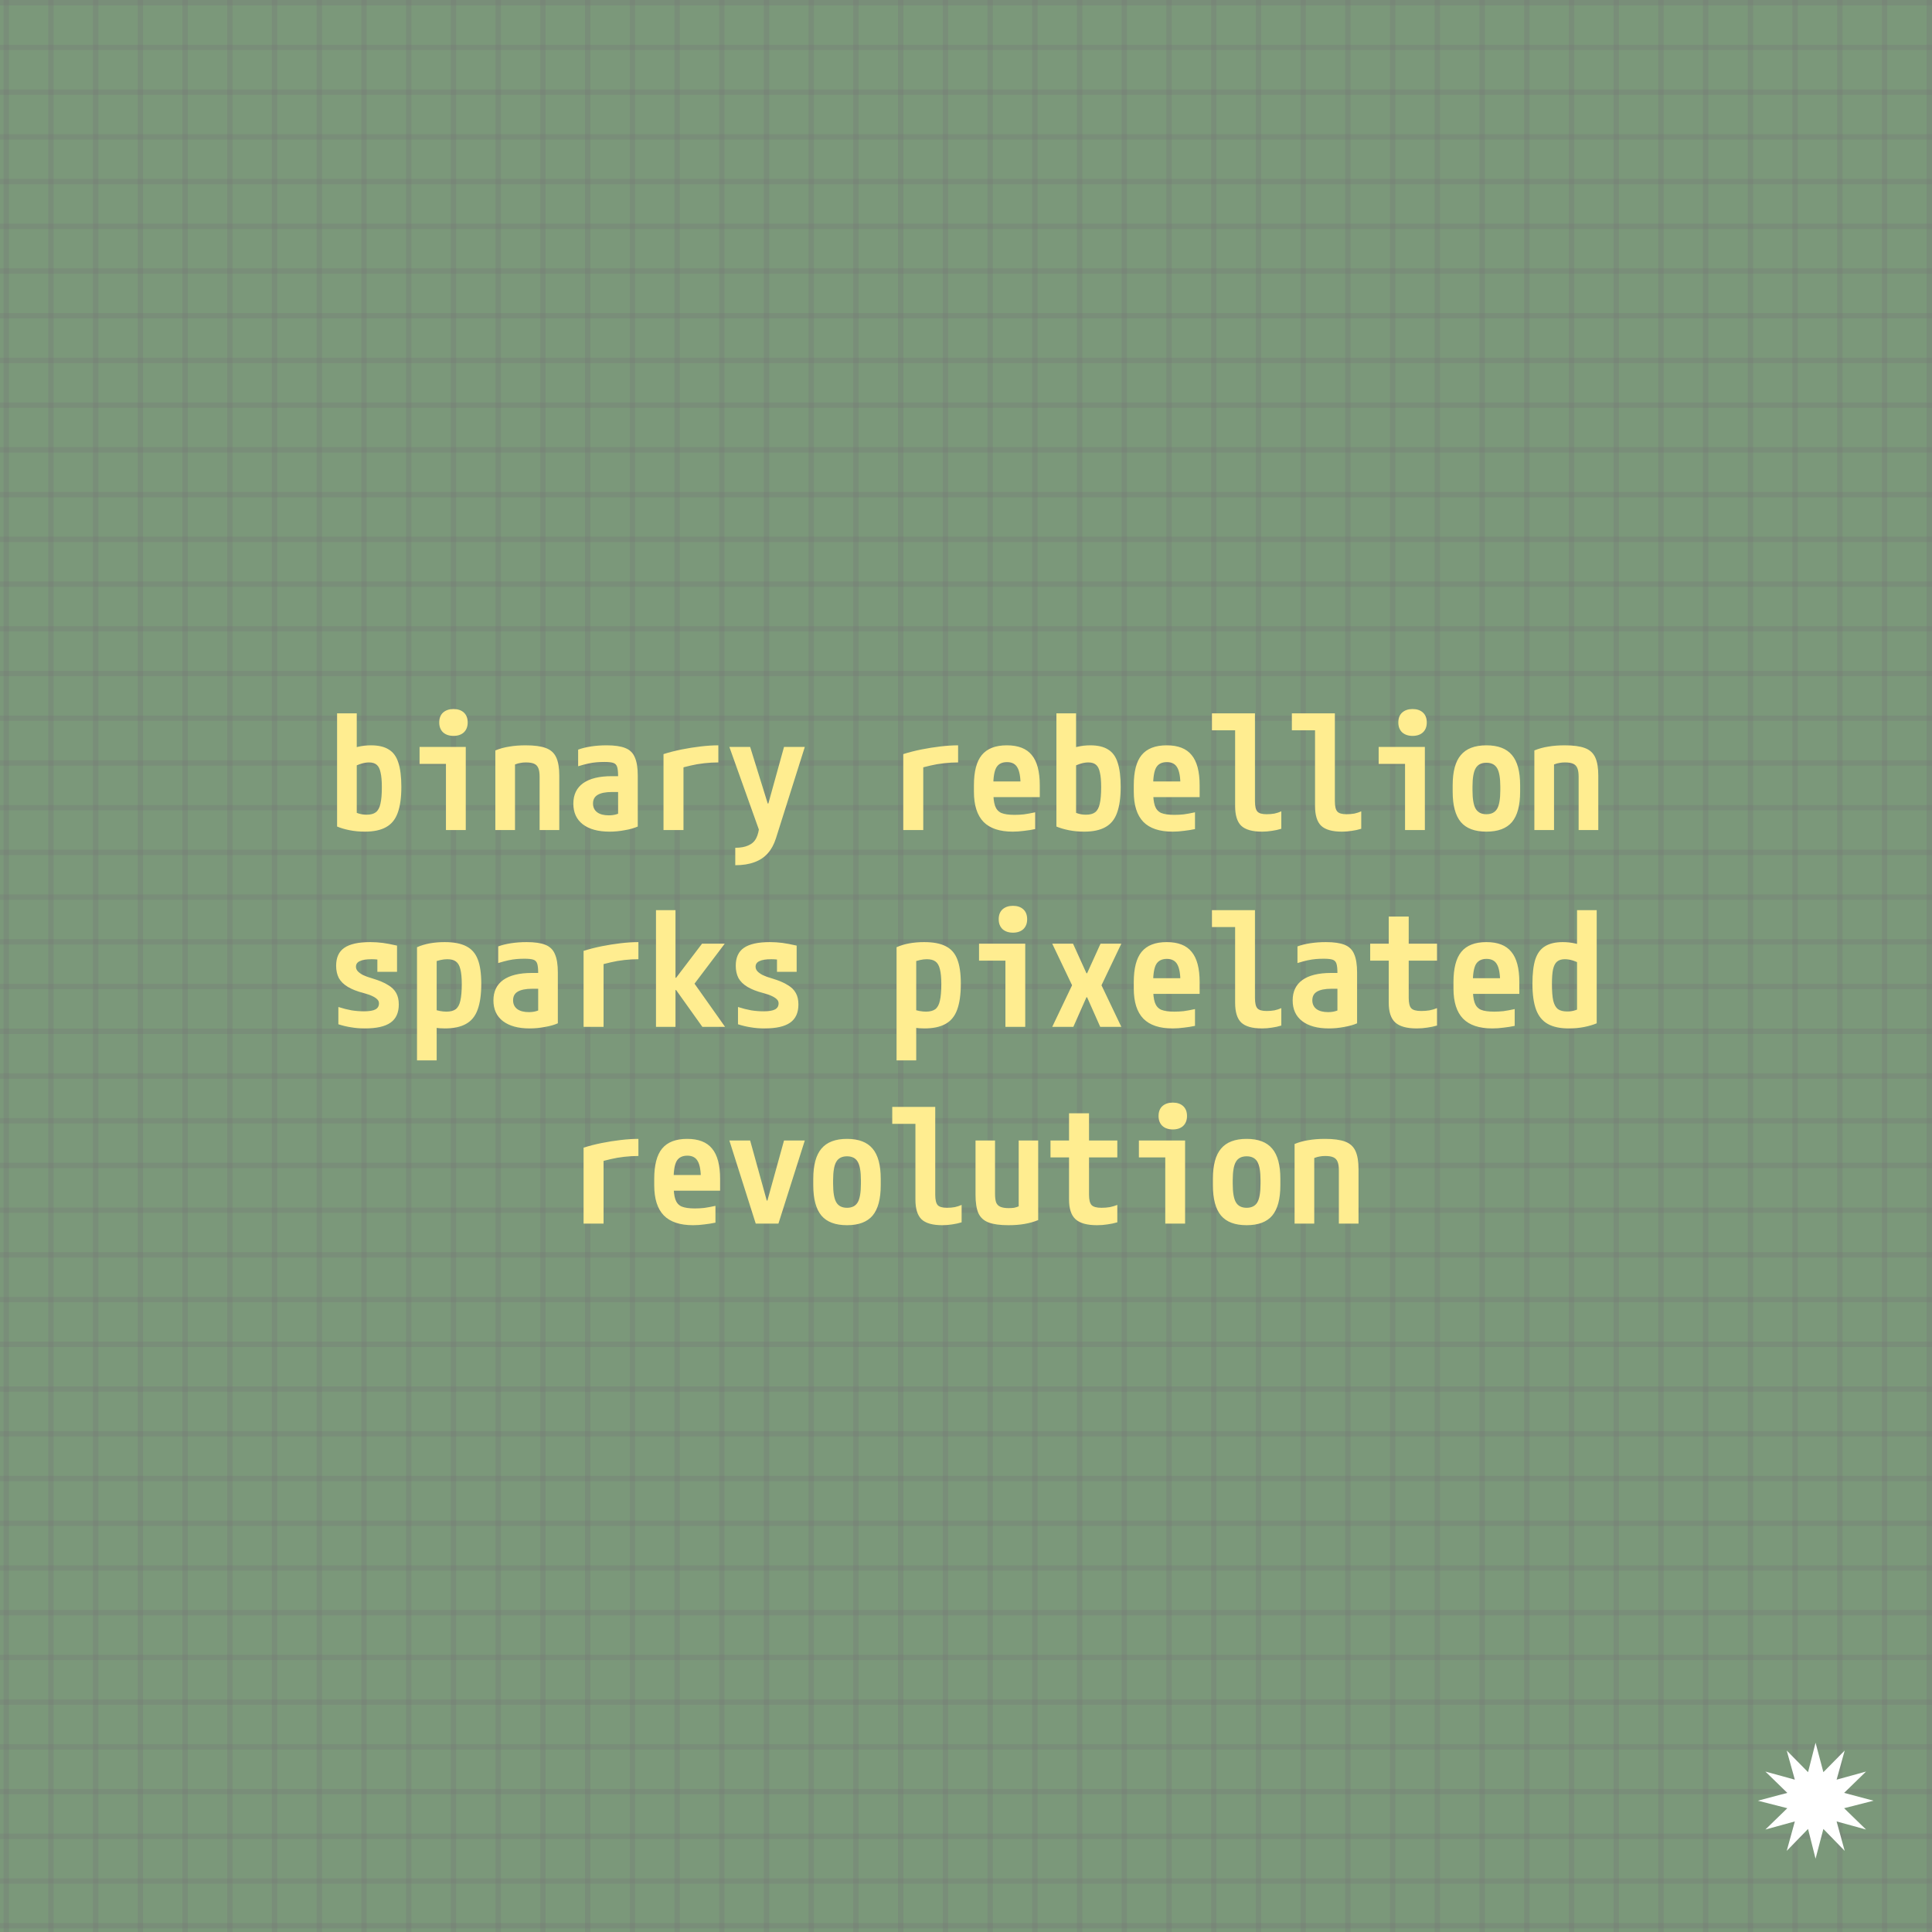 <svg width="1080" height="1080" viewBox="0 0 1080 1080" fill="none" xmlns="http://www.w3.org/2000/svg">
<rect x="0" y="0" width="1080" height="1080" fill="#333333" stroke="none"/>
<g clip-path="url(#clip0_5_127)">
<rect width="1080" height="1080" fill="#7B987A"/>
<line x1="28.5" y1="-6.55671e-08" x2="28.5" y2="1080" stroke="#757575" stroke-opacity="0.3" stroke-width="3"/>
<line x1="3.5" y1="-6.55671e-08" x2="3.5" y2="1080" stroke="#757575" stroke-opacity="0.3" stroke-width="3"/>
<line x1="53.5" y1="-6.55671e-08" x2="53.5" y2="1080" stroke="#757575" stroke-opacity="0.3" stroke-width="3"/>
<line x1="78.5" y1="-6.55671e-08" x2="78.5" y2="1080" stroke="#757575" stroke-opacity="0.3" stroke-width="3"/>
<line x1="103.5" y1="-6.55671e-08" x2="103.5" y2="1080" stroke="#757575" stroke-opacity="0.3" stroke-width="3"/>
<line x1="128.5" y1="-6.55671e-08" x2="128.5" y2="1080" stroke="#757575" stroke-opacity="0.3" stroke-width="3"/>
<line x1="153.5" y1="-6.55671e-08" x2="153.5" y2="1080" stroke="#757575" stroke-opacity="0.3" stroke-width="3"/>
<line x1="178.5" y1="-6.55671e-08" x2="178.5" y2="1080" stroke="#757575" stroke-opacity="0.3" stroke-width="3"/>
<line x1="203.5" y1="-6.55671e-08" x2="203.5" y2="1080" stroke="#757575" stroke-opacity="0.3" stroke-width="3"/>
<line x1="228.5" y1="-6.55671e-08" x2="228.5" y2="1080" stroke="#757575" stroke-opacity="0.3" stroke-width="3"/>
<line x1="253.5" y1="-6.55671e-08" x2="253.5" y2="1080" stroke="#757575" stroke-opacity="0.3" stroke-width="3"/>
<line x1="278.5" y1="-6.55671e-08" x2="278.5" y2="1080" stroke="#757575" stroke-opacity="0.3" stroke-width="3"/>
<line x1="303.5" y1="-6.55671e-08" x2="303.5" y2="1080" stroke="#757575" stroke-opacity="0.3" stroke-width="3"/>
<line x1="328.5" y1="-6.55671e-08" x2="328.5" y2="1080" stroke="#757575" stroke-opacity="0.3" stroke-width="3"/>
<line x1="353.5" y1="-6.55671e-08" x2="353.5" y2="1080" stroke="#757575" stroke-opacity="0.3" stroke-width="3"/>
<line x1="378.5" y1="-6.55671e-08" x2="378.5" y2="1080" stroke="#757575" stroke-opacity="0.3" stroke-width="3"/>
<line x1="403.5" y1="-6.55671e-08" x2="403.5" y2="1080" stroke="#757575" stroke-opacity="0.3" stroke-width="3"/>
<line x1="428.5" y1="-6.55671e-08" x2="428.5" y2="1080" stroke="#757575" stroke-opacity="0.3" stroke-width="3"/>
<line x1="453.5" y1="-6.55671e-08" x2="453.5" y2="1080" stroke="#757575" stroke-opacity="0.3" stroke-width="3"/>
<line x1="478.5" y1="-6.55671e-08" x2="478.5" y2="1080" stroke="#757575" stroke-opacity="0.3" stroke-width="3"/>
<line x1="503.5" y1="-6.55671e-08" x2="503.5" y2="1080" stroke="#757575" stroke-opacity="0.3" stroke-width="3"/>
<line x1="528.5" y1="-6.55671e-08" x2="528.5" y2="1080" stroke="#757575" stroke-opacity="0.3" stroke-width="3"/>
<line x1="553.5" y1="-6.55671e-08" x2="553.5" y2="1080" stroke="#757575" stroke-opacity="0.3" stroke-width="3"/>
<line x1="578.5" y1="-6.55671e-08" x2="578.5" y2="1080" stroke="#757575" stroke-opacity="0.3" stroke-width="3"/>
<line x1="603.5" y1="-6.55671e-08" x2="603.5" y2="1080" stroke="#757575" stroke-opacity="0.3" stroke-width="3"/>
<line x1="628.5" y1="-6.55671e-08" x2="628.5" y2="1080" stroke="#757575" stroke-opacity="0.3" stroke-width="3"/>
<line x1="653.5" y1="-6.55671e-08" x2="653.5" y2="1080" stroke="#757575" stroke-opacity="0.3" stroke-width="3"/>
<line x1="678.5" y1="-6.55671e-08" x2="678.5" y2="1080" stroke="#757575" stroke-opacity="0.3" stroke-width="3"/>
<line x1="703.5" y1="-6.55671e-08" x2="703.5" y2="1080" stroke="#757575" stroke-opacity="0.3" stroke-width="3"/>
<line x1="728.5" y1="-6.55671e-08" x2="728.5" y2="1080" stroke="#757575" stroke-opacity="0.3" stroke-width="3"/>
<line x1="753.5" y1="-6.55671e-08" x2="753.5" y2="1080" stroke="#757575" stroke-opacity="0.3" stroke-width="3"/>
<line x1="778.5" y1="-6.55671e-08" x2="778.5" y2="1080" stroke="#757575" stroke-opacity="0.3" stroke-width="3"/>
<line x1="803.5" y1="-6.55671e-08" x2="803.5" y2="1080" stroke="#757575" stroke-opacity="0.3" stroke-width="3"/>
<line x1="828.5" y1="-6.55671e-08" x2="828.5" y2="1080" stroke="#757575" stroke-opacity="0.3" stroke-width="3"/>
<line x1="853.5" y1="-6.55671e-08" x2="853.5" y2="1080" stroke="#757575" stroke-opacity="0.3" stroke-width="3"/>
<line x1="878.5" y1="-6.55671e-08" x2="878.5" y2="1080" stroke="#757575" stroke-opacity="0.3" stroke-width="3"/>
<line x1="903.5" y1="-6.55671e-08" x2="903.5" y2="1080" stroke="#757575" stroke-opacity="0.3" stroke-width="3"/>
<line x1="928.5" y1="-6.55671e-08" x2="928.5" y2="1080" stroke="#757575" stroke-opacity="0.3" stroke-width="3"/>
<line x1="953.5" y1="-6.55671e-08" x2="953.5" y2="1080" stroke="#757575" stroke-opacity="0.3" stroke-width="3"/>
<line x1="978.5" y1="-6.55671e-08" x2="978.5" y2="1080" stroke="#757575" stroke-opacity="0.3" stroke-width="3"/>
<line x1="1003.5" y1="-6.55671e-08" x2="1003.5" y2="1080" stroke="#757575" stroke-opacity="0.3" stroke-width="3"/>
<line x1="1028.5" y1="-6.55671e-08" x2="1028.5" y2="1080" stroke="#757575" stroke-opacity="0.3" stroke-width="3"/>
<line x1="1053.5" y1="-6.55671e-08" x2="1053.5" y2="1080" stroke="#757575" stroke-opacity="0.3" stroke-width="3"/>
<line x1="1078.5" y1="-6.55671e-08" x2="1078.5" y2="1080" stroke="#757575" stroke-opacity="0.3" stroke-width="3"/>
<line x1="-1.31134e-07" y1="26.5" x2="1080" y2="26.5" stroke="#757575" stroke-opacity="0.3" stroke-width="3"/>
<line x1="-1.31134e-07" y1="1.5" x2="1080" y2="1.5" stroke="#757575" stroke-opacity="0.3" stroke-width="3"/>
<line x1="-1.31134e-07" y1="51.5" x2="1080" y2="51.5" stroke="#757575" stroke-opacity="0.3" stroke-width="3"/>
<line x1="-1.31134e-07" y1="76.5" x2="1080" y2="76.5" stroke="#757575" stroke-opacity="0.3" stroke-width="3"/>
<line x1="-1.31134e-07" y1="101.5" x2="1080" y2="101.5" stroke="#757575" stroke-opacity="0.3" stroke-width="3"/>
<line x1="-1.31134e-07" y1="126.5" x2="1080" y2="126.5" stroke="#757575" stroke-opacity="0.3" stroke-width="3"/>
<line x1="-1.31134e-07" y1="151.5" x2="1080" y2="151.5" stroke="#757575" stroke-opacity="0.3" stroke-width="3"/>
<line x1="-1.31134e-07" y1="176.5" x2="1080" y2="176.5" stroke="#757575" stroke-opacity="0.3" stroke-width="3"/>
<line x1="-1.31134e-07" y1="201.5" x2="1080" y2="201.5" stroke="#757575" stroke-opacity="0.3" stroke-width="3"/>
<line x1="-1.31134e-07" y1="226.5" x2="1080" y2="226.5" stroke="#757575" stroke-opacity="0.3" stroke-width="3"/>
<line x1="-1.31134e-07" y1="251.5" x2="1080" y2="251.5" stroke="#757575" stroke-opacity="0.3" stroke-width="3"/>
<line x1="-1.31134e-07" y1="276.5" x2="1080" y2="276.5" stroke="#757575" stroke-opacity="0.3" stroke-width="3"/>
<line x1="-1.31134e-07" y1="301.5" x2="1080" y2="301.5" stroke="#757575" stroke-opacity="0.3" stroke-width="3"/>
<line x1="-1.31134e-07" y1="326.5" x2="1080" y2="326.5" stroke="#757575" stroke-opacity="0.3" stroke-width="3"/>
<line x1="-1.31134e-07" y1="351.5" x2="1080" y2="351.5" stroke="#757575" stroke-opacity="0.3" stroke-width="3"/>
<line x1="-1.31134e-07" y1="376.5" x2="1080" y2="376.5" stroke="#757575" stroke-opacity="0.3" stroke-width="3"/>
<line x1="-1.31134e-07" y1="401.5" x2="1080" y2="401.5" stroke="#757575" stroke-opacity="0.3" stroke-width="3"/>
<line x1="-1.31134e-07" y1="426.5" x2="1080" y2="426.5" stroke="#757575" stroke-opacity="0.3" stroke-width="3"/>
<line x1="-1.31134e-07" y1="451.5" x2="1080" y2="451.5" stroke="#757575" stroke-opacity="0.3" stroke-width="3"/>
<line x1="-1.31134e-07" y1="476.5" x2="1080" y2="476.5" stroke="#757575" stroke-opacity="0.3" stroke-width="3"/>
<line x1="-1.31134e-07" y1="501.5" x2="1080" y2="501.5" stroke="#757575" stroke-opacity="0.3" stroke-width="3"/>
<line x1="-1.31134e-07" y1="526.5" x2="1080" y2="526.5" stroke="#757575" stroke-opacity="0.3" stroke-width="3"/>
<line x1="-1.31134e-07" y1="551.5" x2="1080" y2="551.5" stroke="#757575" stroke-opacity="0.3" stroke-width="3"/>
<line x1="-1.31134e-07" y1="576.5" x2="1080" y2="576.5" stroke="#757575" stroke-opacity="0.3" stroke-width="3"/>
<line x1="-1.31134e-07" y1="601.5" x2="1080" y2="601.5" stroke="#757575" stroke-opacity="0.3" stroke-width="3"/>
<line x1="-1.31134e-07" y1="626.5" x2="1080" y2="626.5" stroke="#757575" stroke-opacity="0.3" stroke-width="3"/>
<line x1="-1.31134e-07" y1="651.5" x2="1080" y2="651.5" stroke="#757575" stroke-opacity="0.3" stroke-width="3"/>
<line x1="-1.31134e-07" y1="676.5" x2="1080" y2="676.5" stroke="#757575" stroke-opacity="0.3" stroke-width="3"/>
<line x1="-1.31134e-07" y1="701.5" x2="1080" y2="701.5" stroke="#757575" stroke-opacity="0.3" stroke-width="3"/>
<line x1="-1.31134e-07" y1="726.5" x2="1080" y2="726.5" stroke="#757575" stroke-opacity="0.3" stroke-width="3"/>
<line x1="-1.31134e-07" y1="751.5" x2="1080" y2="751.5" stroke="#757575" stroke-opacity="0.3" stroke-width="3"/>
<line x1="-1.31134e-07" y1="776.5" x2="1080" y2="776.5" stroke="#757575" stroke-opacity="0.3" stroke-width="3"/>
<line x1="-1.31134e-07" y1="801.5" x2="1080" y2="801.5" stroke="#757575" stroke-opacity="0.3" stroke-width="3"/>
<line x1="-1.31134e-07" y1="826.5" x2="1080" y2="826.5" stroke="#757575" stroke-opacity="0.3" stroke-width="3"/>
<line x1="-1.31134e-07" y1="851.5" x2="1080" y2="851.5" stroke="#757575" stroke-opacity="0.3" stroke-width="3"/>
<line x1="-1.31134e-07" y1="876.5" x2="1080" y2="876.5" stroke="#757575" stroke-opacity="0.3" stroke-width="3"/>
<line x1="-1.31134e-07" y1="901.5" x2="1080" y2="901.5" stroke="#757575" stroke-opacity="0.3" stroke-width="3"/>
<line x1="-1.31134e-07" y1="926.5" x2="1080" y2="926.5" stroke="#757575" stroke-opacity="0.3" stroke-width="3"/>
<line x1="-1.31134e-07" y1="951.5" x2="1080" y2="951.5" stroke="#757575" stroke-opacity="0.3" stroke-width="3"/>
<line x1="-1.31134e-07" y1="976.5" x2="1080" y2="976.5" stroke="#757575" stroke-opacity="0.3" stroke-width="3"/>
<line x1="-1.31134e-07" y1="1001.5" x2="1080" y2="1001.5" stroke="#757575" stroke-opacity="0.3" stroke-width="3"/>
<line x1="-1.31134e-07" y1="1026.5" x2="1080" y2="1026.5" stroke="#757575" stroke-opacity="0.3" stroke-width="3"/>
<line x1="-1.31134e-07" y1="1051.5" x2="1080" y2="1051.5" stroke="#757575" stroke-opacity="0.3" stroke-width="3"/>
<line x1="-1.31134e-07" y1="1076.5" x2="1080" y2="1076.5" stroke="#757575" stroke-opacity="0.3" stroke-width="3"/>
<path d="M203.984 464.894C200.946 464.894 198.087 464.625 195.406 464.089C192.725 463.553 190.402 462.868 188.436 462.034V398.77H199.427V458.192L197.014 453.009C198.027 453.784 199.219 454.379 200.589 454.796C201.959 455.213 203.418 455.422 204.967 455.422C207.171 455.422 208.869 454.975 210.06 454.081C211.311 453.128 212.175 451.55 212.652 449.346C213.188 447.141 213.456 444.044 213.456 440.053C213.456 436.538 213.218 433.798 212.741 431.832C212.324 429.806 211.609 428.377 210.597 427.543C209.584 426.649 208.154 426.202 206.307 426.202C204.997 426.202 203.627 426.411 202.197 426.828C200.767 427.245 199.04 427.96 197.014 428.972L193.887 419.769C195.853 418.696 197.968 417.922 200.231 417.445C202.555 416.909 204.937 416.641 207.38 416.641C211.55 416.641 214.856 417.416 217.298 418.964C219.8 420.454 221.587 422.896 222.66 426.292C223.792 429.687 224.357 434.215 224.357 439.874C224.357 445.89 223.672 450.745 222.302 454.439C220.992 458.073 218.817 460.724 215.779 462.392C212.801 464.06 208.869 464.894 203.984 464.894ZM249.288 464V427.006H234.544V417.535H260.368V464H249.288ZM253.488 411.369C251.105 411.369 249.169 410.714 247.679 409.403C246.25 408.033 245.535 406.186 245.535 403.863C245.535 401.48 246.25 399.634 247.679 398.323C249.169 397.013 251.105 396.357 253.488 396.357C255.93 396.357 257.866 397.013 259.296 398.323C260.725 399.634 261.44 401.48 261.44 403.863C261.44 406.186 260.725 408.033 259.296 409.403C257.866 410.714 255.93 411.369 253.488 411.369ZM276.899 419.501C279.341 418.488 281.933 417.773 284.673 417.356C287.413 416.879 290.481 416.641 293.877 416.641C298.702 416.641 302.455 417.148 305.136 418.16C307.876 419.173 309.812 420.93 310.944 423.432C312.076 425.875 312.641 429.27 312.641 433.619V464H301.651V434.244C301.651 432.159 301.412 430.551 300.936 429.419C300.459 428.228 299.655 427.394 298.523 426.917C297.451 426.441 295.932 426.202 293.966 426.202C292.894 426.202 291.911 426.292 291.017 426.47C290.124 426.589 289.141 426.858 288.068 427.275C287.056 427.692 285.745 428.347 284.137 429.24L287.89 422.36V464H276.899V419.501ZM340.789 464.894C334.355 464.894 329.351 463.523 325.777 460.783C322.262 458.043 320.505 454.201 320.505 449.256C320.505 444.252 322.322 440.44 325.956 437.819C329.649 435.197 334.981 433.887 341.95 433.887H350.975V442.733H342.129C338.555 442.733 335.874 443.269 334.087 444.342C332.359 445.354 331.496 446.963 331.496 449.167C331.496 451.252 332.27 452.89 333.819 454.081C335.368 455.213 337.542 455.779 340.342 455.779C341.95 455.779 343.41 455.571 344.72 455.154C346.09 454.737 347.312 454.141 348.384 453.367L345.525 459.264V433.887C345.525 431.564 345.346 429.836 344.988 428.704C344.631 427.572 343.916 426.828 342.844 426.47C341.772 426.113 340.133 425.934 337.929 425.934C336.38 425.934 334.891 425.994 333.461 426.113C332.032 426.232 330.483 426.47 328.815 426.828C327.207 427.185 325.33 427.692 323.185 428.347V419.054C325.27 418.279 327.683 417.684 330.423 417.267C333.164 416.85 336.053 416.641 339.091 416.641C343.559 416.641 347.044 417.148 349.546 418.16C352.107 419.173 353.894 420.93 354.907 423.432C355.979 425.875 356.515 429.27 356.515 433.619V462.034C354.49 462.928 352.048 463.613 349.188 464.089C346.388 464.625 343.589 464.894 340.789 464.894ZM370.902 421.556C374.059 420.543 377.425 419.679 380.999 418.964C384.573 418.25 388.148 417.684 391.722 417.267C395.296 416.85 398.572 416.641 401.551 416.641V426.202C398.989 426.202 396.368 426.351 393.688 426.649C391.007 426.947 388.416 427.394 385.914 427.989C383.412 428.526 381.208 429.151 379.301 429.866L382.071 424.683V464H370.902V421.556ZM411.023 473.919C414.001 473.919 416.444 473.472 418.35 472.578C420.316 471.744 421.775 470.404 422.728 468.557C423.682 466.71 424.277 464.268 424.516 461.23L425.141 466.323L407.717 417.535H419.333L429.162 449.167H429.519L438.276 417.535H449.893L433.719 468.736C432.647 472.072 431.128 474.842 429.162 477.046C427.196 479.25 424.724 480.888 421.745 481.961C418.767 483.092 415.193 483.658 411.023 483.658V473.919ZM504.936 421.556C508.093 420.543 511.459 419.679 515.033 418.964C518.608 418.25 522.182 417.684 525.756 417.267C529.33 416.85 532.607 416.641 535.585 416.641V426.202C533.024 426.202 530.403 426.351 527.722 426.649C525.041 426.947 522.45 427.394 519.948 427.989C517.446 428.526 515.242 429.151 513.336 429.866L516.106 424.683V464H504.936V421.556ZM566.145 464.894C558.818 464.894 553.367 463.077 549.793 459.443C546.219 455.749 544.432 450.12 544.432 442.554V438.98C544.432 431.296 545.891 425.666 548.81 422.092C551.789 418.458 556.465 416.641 562.839 416.641C569.213 416.641 573.86 418.458 576.779 422.092C579.757 425.666 581.246 431.296 581.246 438.98V445.593H549.793V436.836H572.579L570.524 439.695V439.427C570.524 434.542 569.928 431.087 568.737 429.062C567.605 427.036 565.669 426.024 562.928 426.024C560.129 426.024 558.133 427.036 556.942 429.062C555.81 431.087 555.244 434.542 555.244 439.427V442.108C555.244 445.742 555.571 448.512 556.227 450.418C556.882 452.324 558.044 453.664 559.712 454.439C561.439 455.154 563.911 455.511 567.128 455.511C568.856 455.511 570.583 455.422 572.311 455.243C574.098 455.005 576.213 454.618 578.655 454.081V463.464C576.689 463.881 574.634 464.208 572.49 464.447C570.345 464.745 568.23 464.894 566.145 464.894ZM606.088 464.894C603.049 464.894 600.19 464.625 597.509 464.089C594.829 463.553 592.505 462.868 590.54 462.034V398.77H601.53V458.192L599.118 453.009C600.13 453.784 601.322 454.379 602.692 454.796C604.062 455.213 605.522 455.422 607.07 455.422C609.275 455.422 610.972 454.975 612.164 454.081C613.415 453.128 614.279 451.55 614.755 449.346C615.291 447.141 615.559 444.044 615.559 440.053C615.559 436.538 615.321 433.798 614.844 431.832C614.427 429.806 613.713 428.377 612.7 427.543C611.687 426.649 610.257 426.202 608.411 426.202C607.1 426.202 605.73 426.411 604.3 426.828C602.871 427.245 601.143 427.96 599.118 428.972L595.99 419.769C597.956 418.696 600.071 417.922 602.335 417.445C604.658 416.909 607.041 416.641 609.483 416.641C613.653 416.641 616.959 417.416 619.402 418.964C621.904 420.454 623.691 422.896 624.763 426.292C625.895 429.687 626.461 434.215 626.461 439.874C626.461 445.89 625.776 450.745 624.406 454.439C623.095 458.073 620.921 460.724 617.883 462.392C614.904 464.06 610.972 464.894 606.088 464.894ZM655.502 464.894C648.174 464.894 642.724 463.077 639.149 459.443C635.575 455.749 633.788 450.12 633.788 442.554V438.98C633.788 431.296 635.247 425.666 638.166 422.092C641.145 418.458 645.821 416.641 652.195 416.641C658.569 416.641 663.216 418.458 666.135 422.092C669.113 425.666 670.603 431.296 670.603 438.98V445.593H639.149V436.836H661.935L659.88 439.695V439.427C659.88 434.542 659.284 431.087 658.093 429.062C656.961 427.036 655.025 426.024 652.285 426.024C649.485 426.024 647.489 427.036 646.298 429.062C645.166 431.087 644.6 434.542 644.6 439.427V442.108C644.6 445.742 644.928 448.512 645.583 450.418C646.238 452.324 647.4 453.664 649.068 454.439C650.795 455.154 653.268 455.511 656.484 455.511C658.212 455.511 659.94 455.422 661.667 455.243C663.454 455.005 665.569 454.618 668.011 454.081V463.464C666.046 463.881 663.99 464.208 661.846 464.447C659.701 464.745 657.587 464.894 655.502 464.894ZM705.452 464.894C700.031 464.894 696.159 463.792 693.835 461.587C691.572 459.383 690.44 455.69 690.44 450.507V408.242H677.483V398.77H701.52V447.827C701.52 450.686 701.967 452.622 702.86 453.635C703.754 454.647 705.481 455.154 708.043 455.154C709.592 455.154 711.051 455.035 712.421 454.796C713.792 454.498 715.072 454.081 716.264 453.545V463.285C714.536 463.821 712.779 464.208 710.992 464.447C709.205 464.745 707.358 464.894 705.452 464.894ZM750.13 464.894C744.709 464.894 740.837 463.792 738.514 461.587C736.25 459.383 735.118 455.69 735.118 450.507V408.242H722.161V398.77H746.198V447.827C746.198 450.686 746.645 452.622 747.539 453.635C748.432 454.647 750.16 455.154 752.721 455.154C754.27 455.154 755.73 455.035 757.1 454.796C758.47 454.498 759.751 454.081 760.942 453.545V463.285C759.214 463.821 757.457 464.208 755.67 464.447C753.883 464.745 752.036 464.894 750.13 464.894ZM785.426 464V427.006H770.682V417.535H796.506V464H785.426ZM789.625 411.369C787.243 411.369 785.306 410.714 783.817 409.403C782.388 408.033 781.673 406.186 781.673 403.863C781.673 401.48 782.388 399.634 783.817 398.323C785.306 397.013 787.243 396.357 789.625 396.357C792.068 396.357 794.004 397.013 795.434 398.323C796.863 399.634 797.578 401.48 797.578 403.863C797.578 406.186 796.863 408.033 795.434 409.403C794.004 410.714 792.068 411.369 789.625 411.369ZM830.908 464.894C824.415 464.894 819.649 463.106 816.611 459.532C813.573 455.898 812.054 450.239 812.054 442.554V438.98C812.054 431.296 813.573 425.666 816.611 422.092C819.649 418.458 824.415 416.641 830.908 416.641C837.401 416.641 842.167 418.458 845.205 422.092C848.243 425.666 849.762 431.296 849.762 438.98V442.554C849.762 450.239 848.243 455.898 845.205 459.532C842.167 463.106 837.401 464.894 830.908 464.894ZM830.908 455.154C833.708 455.154 835.703 454.141 836.895 452.116C838.086 450.09 838.682 446.635 838.682 441.75V439.784C838.682 434.9 838.086 431.445 836.895 429.419C835.703 427.394 833.708 426.381 830.908 426.381C828.108 426.381 826.112 427.394 824.921 429.419C823.73 431.445 823.134 434.9 823.134 439.784V441.75C823.134 446.635 823.73 450.09 824.921 452.116C826.112 454.141 828.108 455.154 830.908 455.154ZM857.715 419.501C860.157 418.488 862.749 417.773 865.489 417.356C868.229 416.879 871.297 416.641 874.693 416.641C879.518 416.641 883.271 417.148 885.951 418.16C888.692 419.173 890.628 420.93 891.76 423.432C892.891 425.875 893.457 429.27 893.457 433.619V464H882.467V434.244C882.467 432.159 882.228 430.551 881.752 429.419C881.275 428.228 880.471 427.394 879.339 426.917C878.267 426.441 876.748 426.202 874.782 426.202C873.71 426.202 872.727 426.292 871.833 426.47C870.94 426.589 869.957 426.858 868.884 427.275C867.872 427.692 866.561 428.347 864.953 429.24L868.706 422.36V464H857.715V419.501ZM203.895 574.894C201.214 574.894 198.682 574.685 196.3 574.268C193.917 573.911 191.534 573.345 189.151 572.57V562.92C191.772 563.754 194.244 564.379 196.568 564.796C198.891 565.154 201.184 565.332 203.448 565.332C206.427 565.332 208.571 564.975 209.882 564.26C211.192 563.545 211.848 562.413 211.848 560.865C211.848 560.031 211.55 559.316 210.954 558.72C210.358 558.065 209.435 557.439 208.184 556.844C206.993 556.248 205.384 555.682 203.359 555.146C199.665 554.193 196.687 553.031 194.423 551.661C192.159 550.291 190.491 548.653 189.419 546.746C188.406 544.78 187.9 542.487 187.9 539.866C187.9 535.279 189.419 531.943 192.457 529.858C195.555 527.713 200.41 526.641 207.022 526.641C209.346 526.641 211.639 526.79 213.903 527.088C216.166 527.386 218.847 527.892 221.945 528.607V543.261H210.954V530.752L215.69 536.828C213.784 536.589 212.235 536.441 211.043 536.381C209.912 536.262 208.839 536.202 207.827 536.202C204.788 536.202 202.555 536.56 201.125 537.275C199.695 537.93 198.98 538.972 198.98 540.402C198.98 541.296 199.308 542.13 199.963 542.904C200.618 543.619 201.601 544.334 202.912 545.049C204.282 545.704 206.099 546.359 208.363 547.014C211.937 548.087 214.767 549.278 216.852 550.589C218.996 551.84 220.545 553.359 221.498 555.146C222.451 556.873 222.928 558.988 222.928 561.49C222.928 566.137 221.379 569.532 218.281 571.677C215.243 573.821 210.448 574.894 203.895 574.894ZM233.114 529.501C237.403 527.594 242.556 526.641 248.573 526.641C253.637 526.641 257.658 527.416 260.636 528.964C263.615 530.454 265.759 532.896 267.07 536.292C268.38 539.628 269.036 544.155 269.036 549.874C269.036 555.89 268.351 560.745 266.98 564.439C265.67 568.073 263.495 570.724 260.457 572.392C257.479 574.06 253.547 574.894 248.662 574.894C246.875 574.894 245.118 574.774 243.39 574.536C241.663 574.357 240.054 574.06 238.565 573.643L241.335 563.903C243.063 564.498 244.582 564.915 245.892 565.154C247.203 565.392 248.424 565.511 249.556 565.511C251.76 565.511 253.488 565.064 254.739 564.171C255.99 563.218 256.853 561.639 257.33 559.435C257.866 557.171 258.134 554.044 258.134 550.053C258.134 546.538 257.866 543.768 257.33 541.742C256.853 539.717 256.019 538.287 254.828 537.453C253.696 536.619 252.088 536.202 250.003 536.202C248.811 536.202 247.56 536.351 246.25 536.649C244.939 536.947 243.39 537.423 241.603 538.079L244.105 532.271V592.765H233.114V529.501ZM296.111 574.894C289.677 574.894 284.673 573.523 281.099 570.783C277.584 568.043 275.827 564.201 275.827 559.256C275.827 554.252 277.644 550.44 281.277 547.819C284.971 545.197 290.302 543.887 297.272 543.887H306.297V552.733H297.451C293.877 552.733 291.196 553.269 289.409 554.342C287.681 555.354 286.817 556.963 286.817 559.167C286.817 561.252 287.592 562.89 289.141 564.081C290.69 565.213 292.864 565.779 295.664 565.779C297.272 565.779 298.732 565.571 300.042 565.154C301.412 564.737 302.634 564.141 303.706 563.367L300.846 569.264V543.887C300.846 541.564 300.668 539.836 300.31 538.704C299.953 537.572 299.238 536.828 298.166 536.47C297.093 536.113 295.455 535.934 293.251 535.934C291.702 535.934 290.213 535.994 288.783 536.113C287.354 536.232 285.805 536.47 284.137 536.828C282.528 537.185 280.652 537.692 278.507 538.347V529.054C280.592 528.279 283.005 527.684 285.745 527.267C288.485 526.85 291.375 526.641 294.413 526.641C298.881 526.641 302.365 527.148 304.867 528.16C307.429 529.173 309.216 530.93 310.229 533.432C311.301 535.875 311.837 539.27 311.837 543.619V572.034C309.812 572.928 307.369 573.613 304.51 574.089C301.71 574.625 298.91 574.894 296.111 574.894ZM326.224 531.556C329.381 530.543 332.747 529.679 336.321 528.964C339.895 528.25 343.469 527.684 347.044 527.267C350.618 526.85 353.894 526.641 356.873 526.641V536.202C354.311 536.202 351.69 536.351 349.009 536.649C346.329 536.947 343.737 537.394 341.235 537.989C338.733 538.526 336.529 539.151 334.623 539.866L337.393 534.683V574H326.224V531.556ZM366.702 574V508.77H377.603V546.568H377.961L392.437 527.535H405.125L388.237 549.874L405.304 574H392.615L377.961 553.448H377.603V574H366.702ZM427.286 574.894C424.605 574.894 422.073 574.685 419.69 574.268C417.307 573.911 414.925 573.345 412.542 572.57V562.92C415.163 563.754 417.635 564.379 419.958 564.796C422.282 565.154 424.575 565.332 426.839 565.332C429.817 565.332 431.962 564.975 433.272 564.26C434.583 563.545 435.238 562.413 435.238 560.865C435.238 560.031 434.94 559.316 434.345 558.72C433.749 558.065 432.826 557.439 431.575 556.844C430.383 556.248 428.775 555.682 426.749 555.146C423.056 554.193 420.078 553.031 417.814 551.661C415.55 550.291 413.882 548.653 412.81 546.746C411.797 544.78 411.291 542.487 411.291 539.866C411.291 535.279 412.81 531.943 415.848 529.858C418.946 527.713 423.801 526.641 430.413 526.641C432.736 526.641 435.03 526.79 437.293 527.088C439.557 527.386 442.238 527.892 445.336 528.607V543.261H434.345V530.752L439.081 536.828C437.174 536.589 435.625 536.441 434.434 536.381C433.302 536.262 432.23 536.202 431.217 536.202C428.179 536.202 425.945 536.56 424.516 537.275C423.086 537.93 422.371 538.972 422.371 540.402C422.371 541.296 422.699 542.13 423.354 542.904C424.009 543.619 424.992 544.334 426.303 545.049C427.673 545.704 429.49 546.359 431.753 547.014C435.328 548.087 438.157 549.278 440.242 550.589C442.387 551.84 443.936 553.359 444.889 555.146C445.842 556.873 446.318 558.988 446.318 561.49C446.318 566.137 444.77 569.532 441.672 571.677C438.634 573.821 433.838 574.894 427.286 574.894ZM501.183 529.501C505.472 527.594 510.625 526.641 516.642 526.641C521.705 526.641 525.726 527.416 528.705 528.964C531.683 530.454 533.828 532.896 535.139 536.292C536.449 539.628 537.104 544.155 537.104 549.874C537.104 555.89 536.419 560.745 535.049 564.439C533.739 568.073 531.564 570.724 528.526 572.392C525.548 574.06 521.616 574.894 516.731 574.894C514.944 574.894 513.187 574.774 511.459 574.536C509.732 574.357 508.123 574.06 506.634 573.643L509.404 563.903C511.132 564.498 512.651 564.915 513.961 565.154C515.272 565.392 516.493 565.511 517.625 565.511C519.829 565.511 521.556 565.064 522.807 564.171C524.058 563.218 524.922 561.639 525.399 559.435C525.935 557.171 526.203 554.044 526.203 550.053C526.203 546.538 525.935 543.768 525.399 541.742C524.922 539.717 524.088 538.287 522.897 537.453C521.765 536.619 520.157 536.202 518.072 536.202C516.88 536.202 515.629 536.351 514.319 536.649C513.008 536.947 511.459 537.423 509.672 538.079L512.174 532.271V592.765H501.183V529.501ZM562.035 574V537.006H547.291V527.535H573.115V574H562.035ZM566.235 521.369C563.852 521.369 561.916 520.714 560.426 519.403C558.997 518.033 558.282 516.186 558.282 513.863C558.282 511.48 558.997 509.634 560.426 508.323C561.916 507.013 563.852 506.357 566.235 506.357C568.677 506.357 570.613 507.013 572.043 508.323C573.472 509.634 574.187 511.48 574.187 513.863C574.187 516.186 573.472 518.033 572.043 519.403C570.613 520.714 568.677 521.369 566.235 521.369ZM588.216 574L599.296 550.767L588.216 527.535H599.833L607.339 544.066H607.696L615.202 527.535H626.818L615.738 550.767L626.818 574H615.023L607.696 557.469H607.339L600.011 574H588.216ZM655.502 574.894C648.174 574.894 642.724 573.077 639.149 569.443C635.575 565.749 633.788 560.12 633.788 552.554V548.98C633.788 541.296 635.247 535.666 638.166 532.092C641.145 528.458 645.821 526.641 652.195 526.641C658.569 526.641 663.216 528.458 666.135 532.092C669.113 535.666 670.603 541.296 670.603 548.98V555.593H639.149V546.836H661.935L659.88 549.695V549.427C659.88 544.542 659.284 541.087 658.093 539.062C656.961 537.036 655.025 536.024 652.285 536.024C649.485 536.024 647.489 537.036 646.298 539.062C645.166 541.087 644.6 544.542 644.6 549.427V552.108C644.6 555.742 644.928 558.512 645.583 560.418C646.238 562.324 647.4 563.664 649.068 564.439C650.795 565.154 653.268 565.511 656.484 565.511C658.212 565.511 659.94 565.422 661.667 565.243C663.454 565.005 665.569 564.618 668.011 564.081V573.464C666.046 573.881 663.99 574.208 661.846 574.447C659.701 574.745 657.587 574.894 655.502 574.894ZM705.452 574.894C700.031 574.894 696.159 573.792 693.835 571.587C691.572 569.383 690.44 565.69 690.44 560.507V518.242H677.483V508.77H701.52V557.827C701.52 560.686 701.967 562.622 702.86 563.635C703.754 564.647 705.481 565.154 708.043 565.154C709.592 565.154 711.051 565.035 712.421 564.796C713.792 564.498 715.072 564.081 716.264 563.545V573.285C714.536 573.821 712.779 574.208 710.992 574.447C709.205 574.745 707.358 574.894 705.452 574.894ZM742.892 574.894C736.458 574.894 731.454 573.523 727.88 570.783C724.365 568.043 722.608 564.201 722.608 559.256C722.608 554.252 724.425 550.44 728.059 547.819C731.752 545.197 737.084 543.887 744.054 543.887H753.079V552.733H744.232C740.658 552.733 737.977 553.269 736.19 554.342C734.463 555.354 733.599 556.963 733.599 559.167C733.599 561.252 734.373 562.89 735.922 564.081C737.471 565.213 739.645 565.779 742.445 565.779C744.054 565.779 745.513 565.571 746.824 565.154C748.194 564.737 749.415 564.141 750.487 563.367L747.628 569.264V543.887C747.628 541.564 747.449 539.836 747.092 538.704C746.734 537.572 746.019 536.828 744.947 536.47C743.875 536.113 742.237 535.934 740.033 535.934C738.484 535.934 736.994 535.994 735.565 536.113C734.135 536.232 732.586 536.47 730.918 536.828C729.31 537.185 727.433 537.692 725.289 538.347V529.054C727.374 528.279 729.786 527.684 732.527 527.267C735.267 526.85 738.156 526.641 741.194 526.641C745.662 526.641 749.147 527.148 751.649 528.16C754.21 529.173 755.998 530.93 757.01 533.432C758.083 535.875 758.619 539.27 758.619 543.619V572.034C756.593 572.928 754.151 573.613 751.291 574.089C748.492 574.625 745.692 574.894 742.892 574.894ZM791.949 574.894C786.409 574.894 782.417 573.792 779.975 571.587C777.532 569.383 776.311 565.69 776.311 560.507V537.006H765.946V527.535H776.311V512.344H787.481V527.535H803.297V537.006H787.481V557.827C787.481 560.686 787.957 562.622 788.911 563.635C789.864 564.647 791.71 565.154 794.451 565.154C796.059 565.154 797.608 565.035 799.097 564.796C800.586 564.498 801.986 564.081 803.297 563.545V573.285C801.45 573.821 799.603 574.208 797.757 574.447C795.91 574.745 793.974 574.894 791.949 574.894ZM834.214 574.894C826.887 574.894 821.436 573.077 817.862 569.443C814.288 565.749 812.501 560.12 812.501 552.554V548.98C812.501 541.296 813.96 535.666 816.879 532.092C819.858 528.458 824.534 526.641 830.908 526.641C837.282 526.641 841.929 528.458 844.848 532.092C847.826 535.666 849.315 541.296 849.315 548.98V555.593H817.862V546.836H840.648L838.593 549.695V549.427C838.593 544.542 837.997 541.087 836.805 539.062C835.674 537.036 833.738 536.024 830.997 536.024C828.197 536.024 826.202 537.036 825.01 539.062C823.879 541.087 823.313 544.542 823.313 549.427V552.108C823.313 555.742 823.64 558.512 824.296 560.418C824.951 562.324 826.112 563.664 827.78 564.439C829.508 565.154 831.98 565.511 835.197 565.511C836.925 565.511 838.652 565.422 840.38 565.243C842.167 565.005 844.282 564.618 846.724 564.081V573.464C844.758 573.881 842.703 574.208 840.558 574.447C838.414 574.745 836.299 574.894 834.214 574.894ZM877.016 574.894C872.131 574.894 868.199 574.06 865.221 572.392C862.242 570.724 860.068 568.073 858.698 564.439C857.328 560.745 856.643 555.89 856.643 549.874C856.643 544.215 857.179 539.687 858.251 536.292C859.383 532.896 861.2 530.454 863.702 528.964C866.204 527.416 869.51 526.641 873.62 526.641C876.063 526.641 878.416 526.909 880.679 527.445C883.003 527.922 885.147 528.696 887.113 529.769L883.986 538.972C882.02 537.96 880.322 537.245 878.892 536.828C877.463 536.411 876.063 536.202 874.693 536.202C872.905 536.202 871.476 536.649 870.403 537.543C869.391 538.377 868.646 539.806 868.17 541.832C867.753 543.798 867.544 546.538 867.544 550.053C867.544 554.044 867.782 557.141 868.259 559.346C868.795 561.55 869.659 563.128 870.85 564.081C872.101 564.975 873.829 565.422 876.033 565.422C877.641 565.422 879.101 565.213 880.411 564.796C881.781 564.379 882.973 563.784 883.986 563.009L881.573 568.192V508.77H892.564V572.034C890.598 572.868 888.275 573.553 885.594 574.089C882.913 574.625 880.054 574.894 877.016 574.894ZM326.224 641.556C329.381 640.543 332.747 639.679 336.321 638.964C339.895 638.25 343.469 637.684 347.044 637.267C350.618 636.85 353.894 636.641 356.873 636.641V646.202C354.311 646.202 351.69 646.351 349.009 646.649C346.329 646.947 343.737 647.394 341.235 647.989C338.733 648.526 336.529 649.151 334.623 649.866L337.393 644.683V684H326.224V641.556ZM387.433 684.894C380.105 684.894 374.655 683.077 371.08 679.443C367.506 675.749 365.719 670.12 365.719 662.554V658.98C365.719 651.296 367.179 645.666 370.098 642.092C373.076 638.458 377.752 636.641 384.126 636.641C390.501 636.641 395.147 638.458 398.066 642.092C401.045 645.666 402.534 651.296 402.534 658.98V665.593H371.08V656.836H393.866L391.811 659.695V659.427C391.811 654.542 391.215 651.087 390.024 649.062C388.892 647.036 386.956 646.024 384.216 646.024C381.416 646.024 379.42 647.036 378.229 649.062C377.097 651.087 376.531 654.542 376.531 659.427V662.108C376.531 665.742 376.859 668.512 377.514 670.418C378.169 672.324 379.331 673.664 380.999 674.439C382.727 675.154 385.199 675.511 388.416 675.511C390.143 675.511 391.871 675.422 393.598 675.243C395.385 675.005 397.5 674.618 399.943 674.081V683.464C397.977 683.881 395.922 684.208 393.777 684.447C391.632 684.745 389.518 684.894 387.433 684.894ZM422.46 684L407.717 637.535H419.333L428.626 671.133H428.983L438.276 637.535H449.893L435.149 684H422.46ZM473.483 684.894C466.99 684.894 462.224 683.106 459.186 679.532C456.148 675.898 454.629 670.239 454.629 662.554V658.98C454.629 651.296 456.148 645.666 459.186 642.092C462.224 638.458 466.99 636.641 473.483 636.641C479.976 636.641 484.742 638.458 487.78 642.092C490.818 645.666 492.337 651.296 492.337 658.98V662.554C492.337 670.239 490.818 675.898 487.78 679.532C484.742 683.106 479.976 684.894 473.483 684.894ZM473.483 675.154C476.283 675.154 478.278 674.141 479.47 672.116C480.661 670.09 481.257 666.635 481.257 661.75V659.784C481.257 654.9 480.661 651.445 479.47 649.419C478.278 647.394 476.283 646.381 473.483 646.381C470.683 646.381 468.687 647.394 467.496 649.419C466.304 651.445 465.709 654.9 465.709 659.784V661.75C465.709 666.635 466.304 670.09 467.496 672.116C468.687 674.141 470.683 675.154 473.483 675.154ZM526.739 684.894C521.318 684.894 517.446 683.792 515.123 681.587C512.859 679.383 511.727 675.69 511.727 670.507V628.242H498.771V618.77H522.807V667.827C522.807 670.686 523.254 672.622 524.148 673.635C525.041 674.647 526.769 675.154 529.33 675.154C530.879 675.154 532.339 675.035 533.709 674.796C535.079 674.498 536.36 674.081 537.551 673.545V683.285C535.824 683.821 534.066 684.208 532.279 684.447C530.492 684.745 528.645 684.894 526.739 684.894ZM563.733 684.894C559.027 684.894 555.333 684.387 552.652 683.375C549.972 682.362 548.065 680.634 546.934 678.192C545.861 675.69 545.325 672.265 545.325 667.916V637.535H556.227V667.29C556.227 669.375 556.435 671.014 556.852 672.205C557.329 673.337 558.133 674.141 559.265 674.618C560.397 675.094 561.916 675.332 563.822 675.332C564.954 675.332 565.967 675.273 566.86 675.154C567.754 674.975 568.707 674.677 569.72 674.26C570.732 673.784 571.983 673.128 573.472 672.294L569.451 679.175V637.535H580.353V682.034C578.03 682.987 575.498 683.702 572.758 684.179C570.077 684.655 567.069 684.894 563.733 684.894ZM613.236 684.894C607.696 684.894 603.705 683.792 601.262 681.587C598.82 679.383 597.599 675.69 597.599 670.507V647.006H587.233V637.535H597.599V622.344H608.768V637.535H624.584V647.006H608.768V667.827C608.768 670.686 609.245 672.622 610.198 673.635C611.151 674.647 612.998 675.154 615.738 675.154C617.346 675.154 618.895 675.035 620.385 674.796C621.874 674.498 623.274 674.081 624.584 673.545V683.285C622.738 683.821 620.891 684.208 619.044 684.447C617.198 684.745 615.261 684.894 613.236 684.894ZM651.391 684V647.006H636.647V637.535H662.471V684H651.391ZM655.591 631.369C653.208 631.369 651.272 630.714 649.783 629.403C648.353 628.033 647.638 626.186 647.638 623.863C647.638 621.48 648.353 619.634 649.783 618.323C651.272 617.013 653.208 616.357 655.591 616.357C658.033 616.357 659.969 617.013 661.399 618.323C662.829 619.634 663.544 621.48 663.544 623.863C663.544 626.186 662.829 628.033 661.399 629.403C659.969 630.714 658.033 631.369 655.591 631.369ZM696.873 684.894C690.38 684.894 685.615 683.106 682.576 679.532C679.538 675.898 678.019 670.239 678.019 662.554V658.98C678.019 651.296 679.538 645.666 682.576 642.092C685.615 638.458 690.38 636.641 696.873 636.641C703.367 636.641 708.132 638.458 711.171 642.092C714.209 645.666 715.728 651.296 715.728 658.98V662.554C715.728 670.239 714.209 675.898 711.171 679.532C708.132 683.106 703.367 684.894 696.873 684.894ZM696.873 675.154C699.673 675.154 701.669 674.141 702.86 672.116C704.052 670.09 704.647 666.635 704.647 661.75V659.784C704.647 654.9 704.052 651.445 702.86 649.419C701.669 647.394 699.673 646.381 696.873 646.381C694.074 646.381 692.078 647.394 690.887 649.419C689.695 651.445 689.099 654.9 689.099 659.784V661.75C689.099 666.635 689.695 670.09 690.887 672.116C692.078 674.141 694.074 675.154 696.873 675.154ZM723.68 639.501C726.123 638.488 728.714 637.773 731.454 637.356C734.195 636.879 737.263 636.641 740.658 636.641C745.483 636.641 749.236 637.148 751.917 638.16C754.657 639.173 756.593 640.93 757.725 643.432C758.857 645.875 759.423 649.27 759.423 653.619V684H748.432V654.244C748.432 652.159 748.194 650.551 747.717 649.419C747.241 648.228 746.436 647.394 745.305 646.917C744.232 646.441 742.713 646.202 740.747 646.202C739.675 646.202 738.692 646.292 737.799 646.47C736.905 646.589 735.922 646.858 734.85 647.275C733.837 647.692 732.527 648.347 730.918 649.24L734.671 642.36V684H723.68V639.501Z" fill="#FFED90"/>
<path d="M1014.91 1039.02L1010.71 1022.39L998.79 1034.65L1003.32 1018.19L986.866 1022.72L999.126 1010.8L982.667 1006.6L999.126 1002.24L986.866 990.311L1003.32 994.845L998.79 978.555L1010.71 990.647L1014.91 974.188L1019.28 990.647L1031.2 978.555L1026.67 994.845L1043.13 990.311L1030.87 1002.24L1047.33 1006.6L1030.87 1010.8L1043.13 1022.72L1026.67 1018.19L1031.2 1034.65L1019.28 1022.39L1014.91 1039.02Z" fill="white"/>
</g>
<defs>
<clipPath id="clip0_5_127">
<rect width="1080" height="1080" fill="white"/>
</clipPath>
</defs>
</svg>
